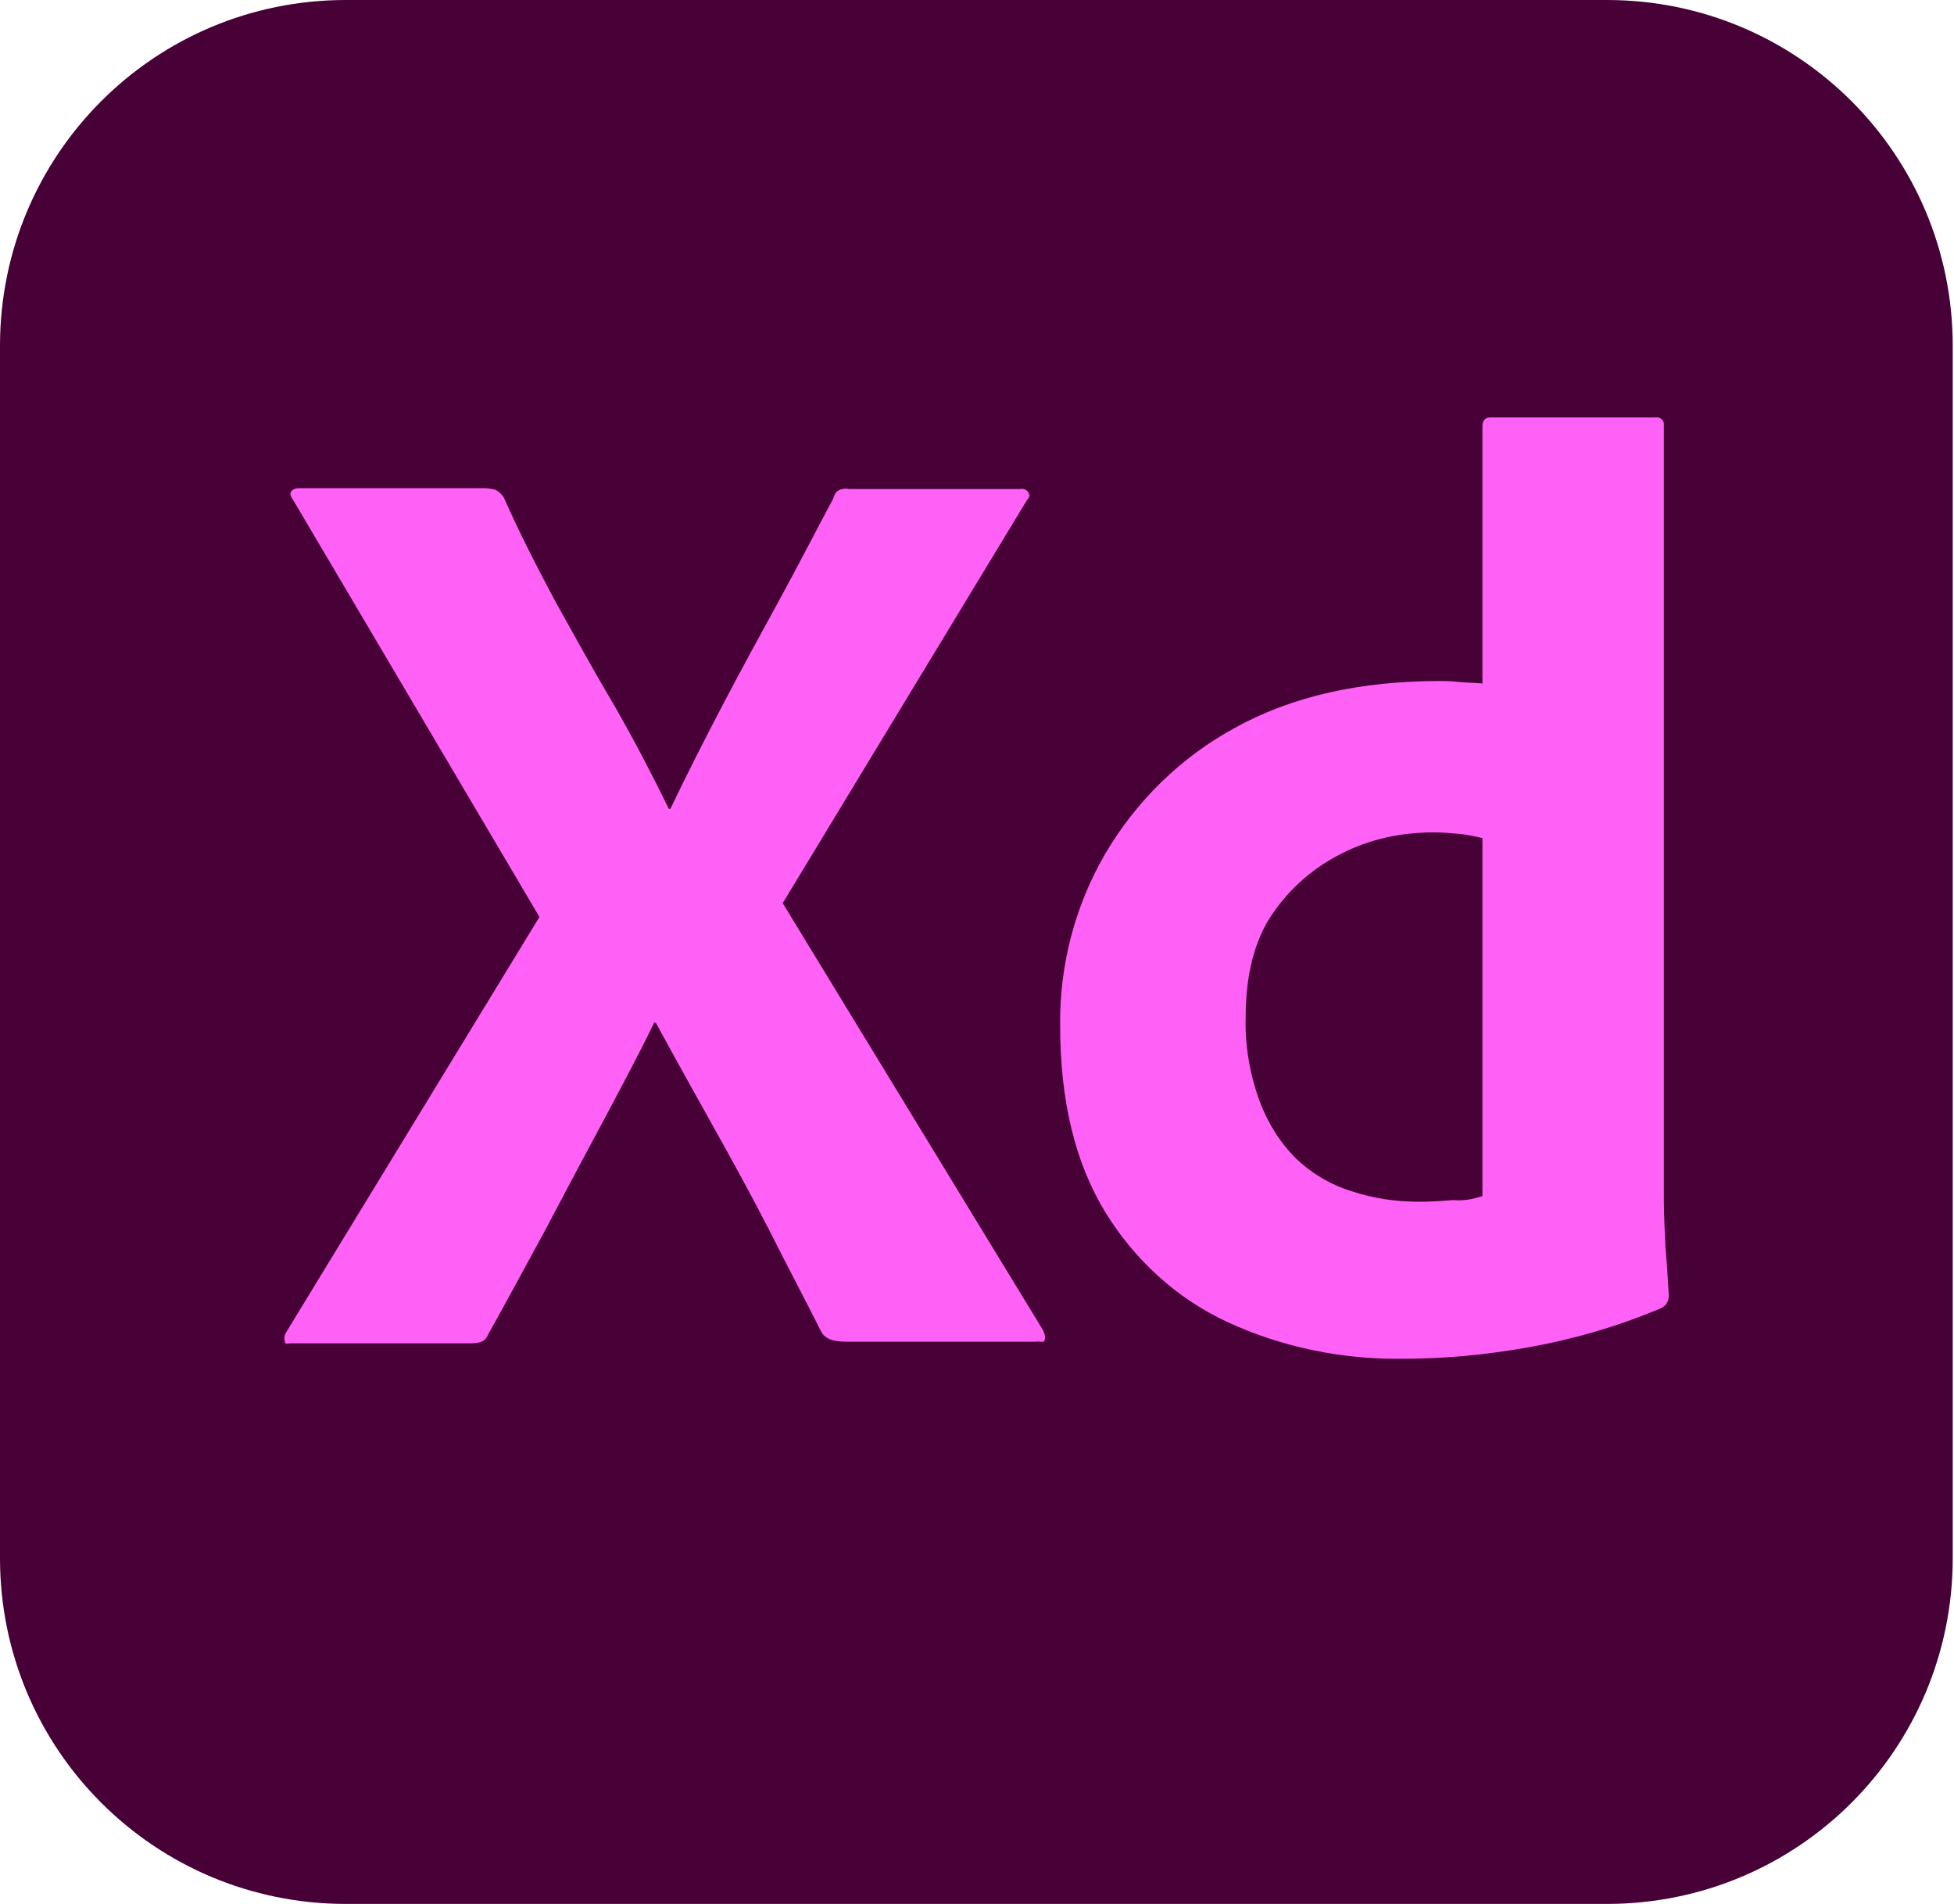 <svg xmlns="http://www.w3.org/2000/svg" width="78" height="76" viewBox="0 0 78 76" fill="none"><g clip-path="url(#clip0_774:14060)"><path d="M13.803 0H64.145C71.778 0 77.949 6.171 77.949 13.803V62.197C77.949 69.829 71.778 76 64.145 76H13.803C6.171 76 0 69.829 0 62.197V13.803C0 6.171 6.171 0 13.803 0Z" fill="#470137"></path><path d="M40.988 19.974L31.244 36.051L41.638 53.102C41.703 53.232 41.735 53.362 41.703 53.492C41.67 53.622 41.54 53.525 41.345 53.557H33.908C33.388 53.557 33.031 53.525 32.803 53.2C32.121 51.836 31.407 50.504 30.725 49.14C30.043 47.808 29.296 46.444 28.516 45.048C27.737 43.651 26.957 42.255 26.178 40.825H26.113C25.431 42.222 24.684 43.619 23.937 45.015C23.19 46.412 22.443 47.808 21.728 49.172C20.981 50.537 20.234 51.933 19.487 53.265C19.357 53.59 19.097 53.622 18.74 53.622H11.595C11.465 53.622 11.367 53.687 11.367 53.525C11.335 53.395 11.367 53.265 11.432 53.167L21.533 36.603L11.692 19.942C11.595 19.812 11.562 19.682 11.627 19.617C11.692 19.52 11.822 19.487 11.952 19.487H19.325C19.487 19.487 19.649 19.52 19.779 19.552C19.909 19.617 20.007 19.714 20.104 19.844C20.721 21.241 21.436 22.637 22.183 24.034C22.962 25.431 23.709 26.795 24.521 28.159C25.301 29.523 26.015 30.887 26.697 32.284H26.762C27.444 30.855 28.159 29.458 28.873 28.094C29.588 26.73 30.335 25.366 31.082 24.002C31.829 22.637 32.544 21.241 33.258 19.909C33.291 19.779 33.355 19.649 33.453 19.584C33.583 19.52 33.713 19.487 33.875 19.52H40.728C40.891 19.487 41.053 19.584 41.085 19.747C41.118 19.779 41.053 19.909 40.988 19.974Z" fill="#FF61F6"></path><path d="M55.993 54.239C53.59 54.272 51.186 53.785 49.01 52.778C46.964 51.836 45.275 50.277 44.106 48.361C42.904 46.38 42.32 43.911 42.32 40.956C42.287 38.552 42.904 36.181 44.106 34.103C45.34 31.991 47.126 30.238 49.27 29.068C51.544 27.802 54.272 27.185 57.487 27.185C57.65 27.185 57.877 27.185 58.169 27.217C58.462 27.25 58.786 27.25 59.176 27.282V17.019C59.176 16.791 59.273 16.662 59.501 16.662H66.094C66.256 16.629 66.386 16.759 66.419 16.889C66.419 16.921 66.419 16.954 66.419 16.954V47.873C66.419 48.458 66.451 49.108 66.484 49.822C66.549 50.504 66.581 51.154 66.614 51.706C66.614 51.933 66.516 52.128 66.289 52.226C64.6 52.94 62.814 53.46 60.995 53.785C59.338 54.077 57.682 54.239 55.993 54.239ZM59.176 47.744V33.453C58.884 33.388 58.591 33.323 58.299 33.291C57.942 33.258 57.584 33.226 57.227 33.226C55.961 33.226 54.694 33.486 53.557 34.07C52.453 34.622 51.511 35.434 50.797 36.474C50.082 37.513 49.725 38.909 49.725 40.598C49.692 41.735 49.887 42.872 50.277 43.944C50.602 44.821 51.089 45.6 51.738 46.25C52.355 46.834 53.102 47.289 53.947 47.549C54.824 47.841 55.733 47.971 56.643 47.971C57.13 47.971 57.584 47.938 58.007 47.906C58.429 47.938 58.786 47.873 59.176 47.744Z" fill="#FF61F6"></path></g><defs><clipPath id="clip0_774:14060"><rect width="77.949" height="76" fill="white"></rect></clipPath></defs></svg>